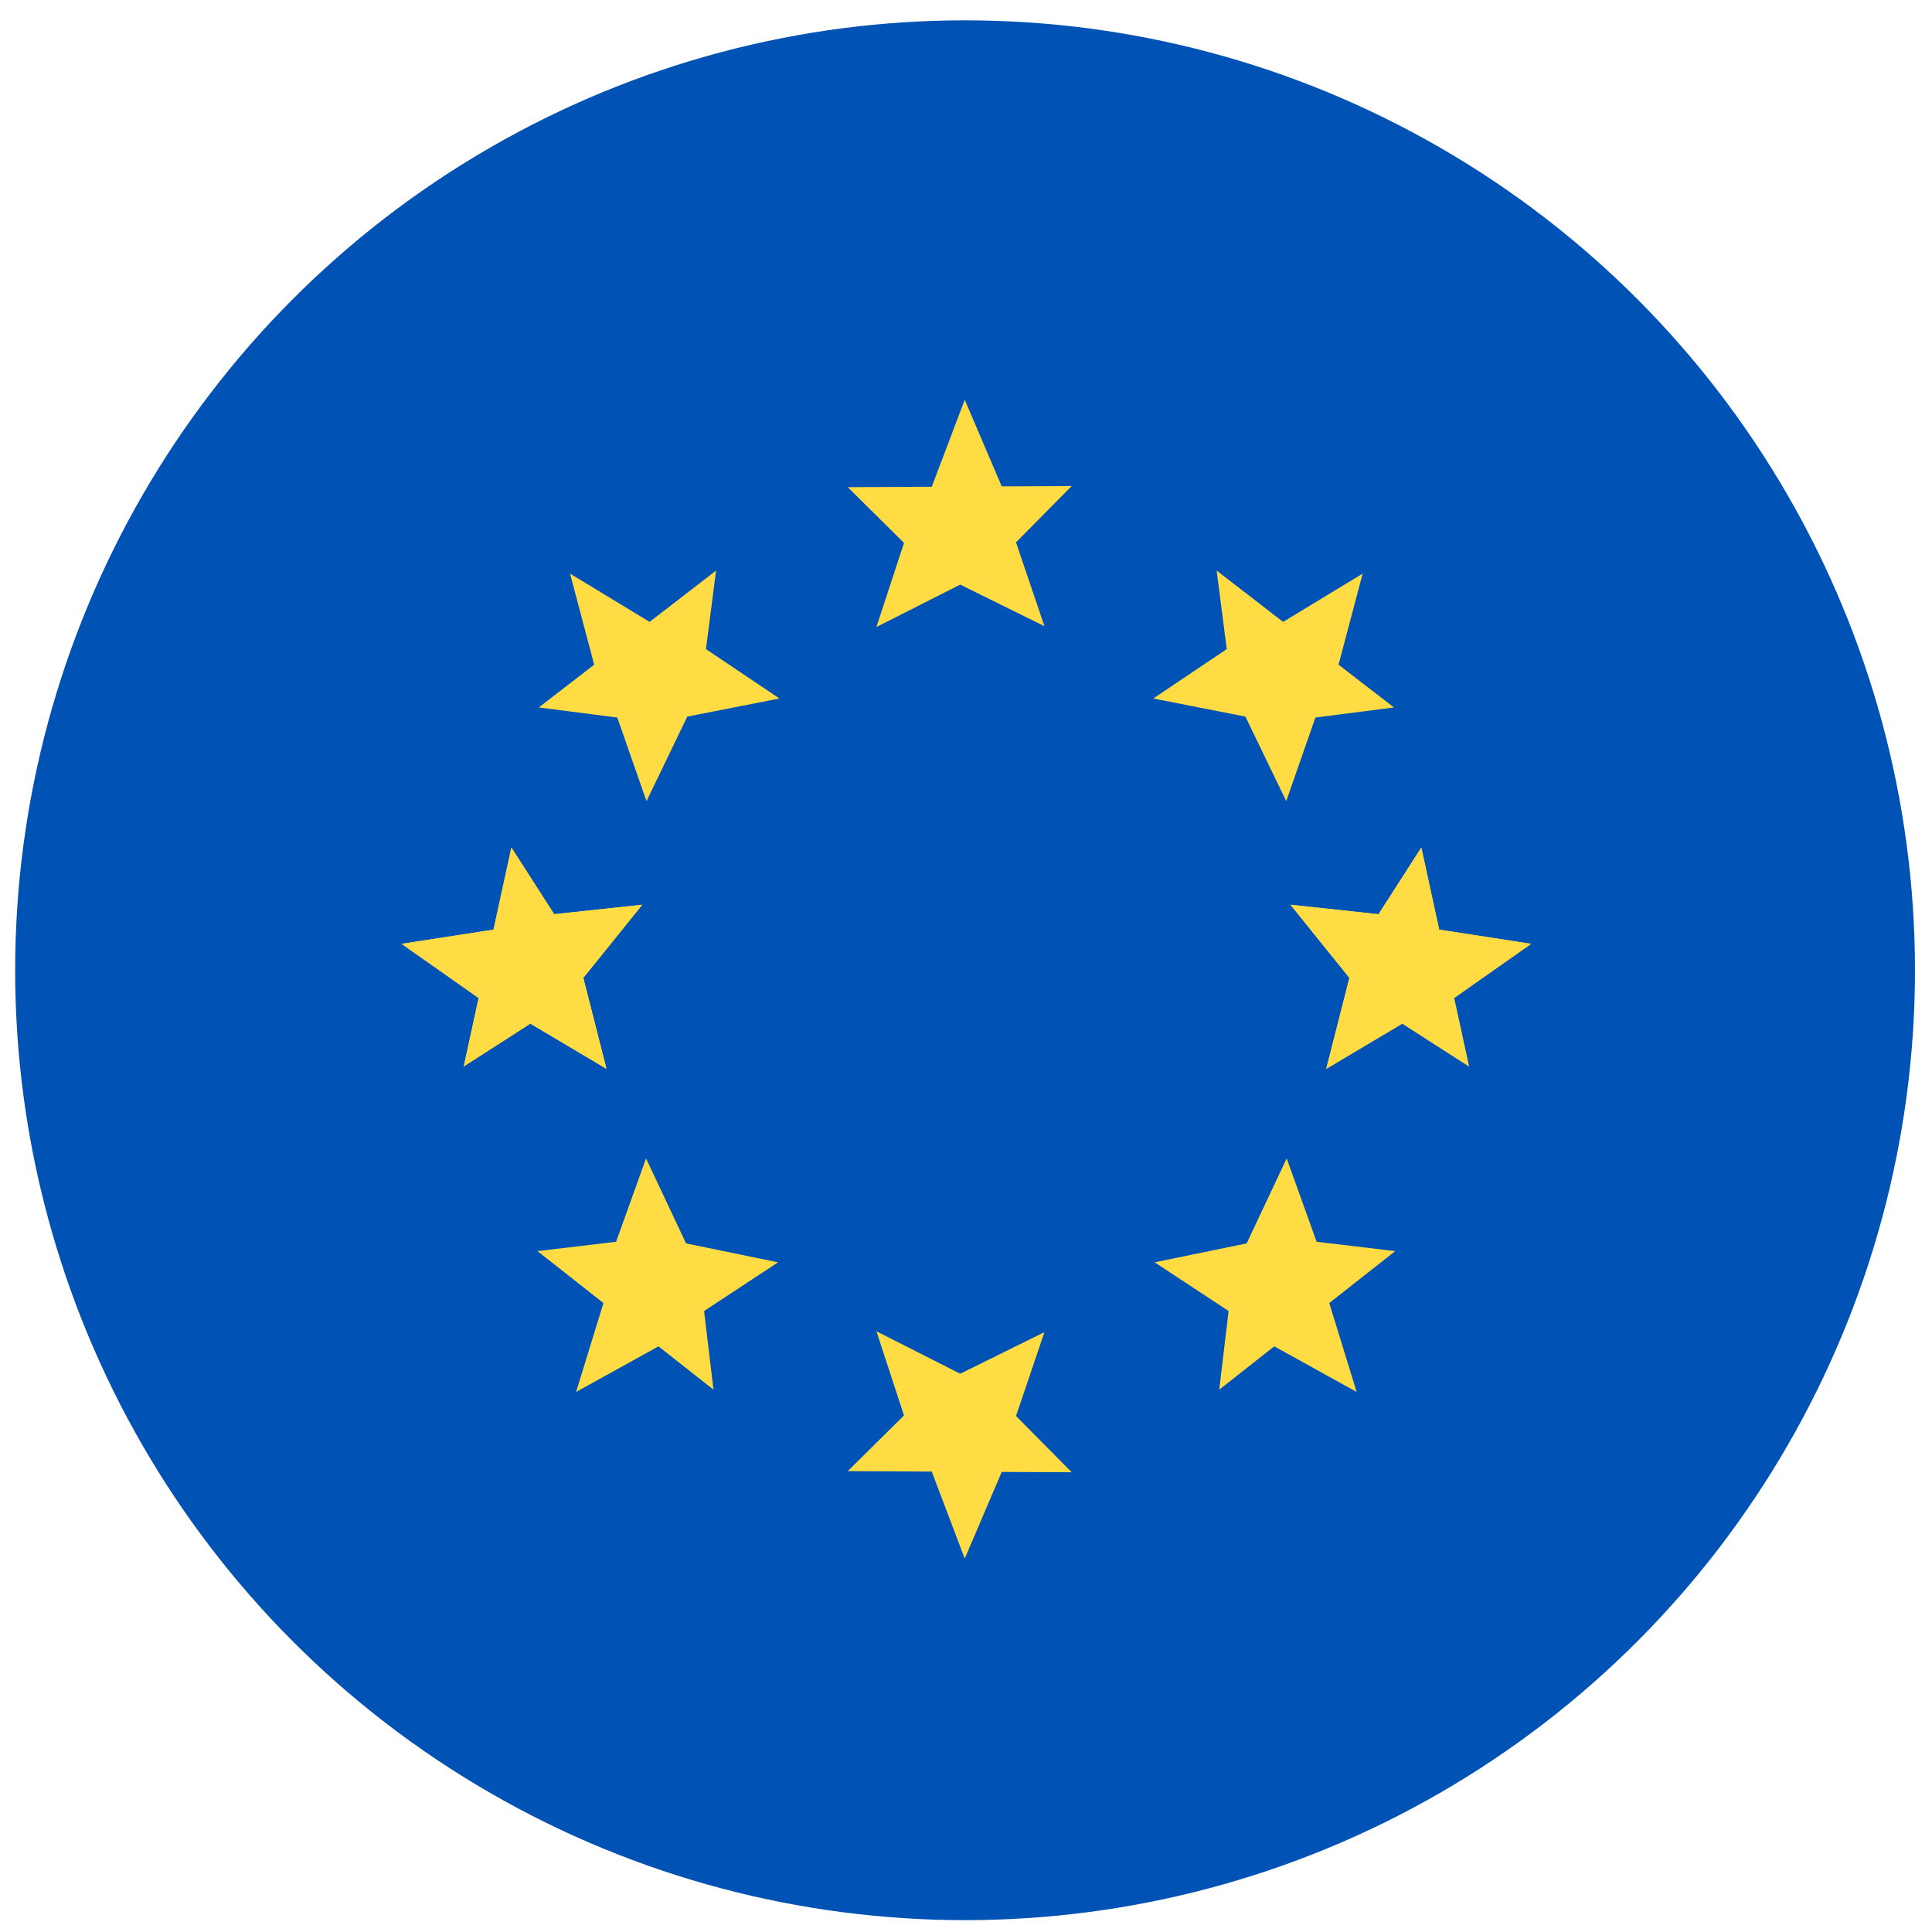 <svg xmlns="http://www.w3.org/2000/svg" width="52" height="52" viewBox="0 0 52 52" fill="none"><circle cx="25.975" cy="26.114" r="25.567" fill="#0052B5"></circle><path d="M25.844 15.735L23.589 16.876L24.331 14.612L22.817 13.112L25.078 13.101L25.966 10.76L26.962 13.091L28.845 13.082L27.346 14.597L28.111 16.854L25.844 15.735Z" fill="#FFDB44"></path><path d="M25.844 36.974L23.589 35.832L24.331 38.097L22.817 39.596L25.078 39.608L25.966 41.949L26.962 39.617L28.845 39.626L27.346 38.112L28.111 35.855L25.844 36.974Z" fill="#FFDB44"></path><path d="M36.319 26.319L34.733 24.351L37.103 24.606L38.255 22.812L38.736 25.021L41.211 25.404L39.137 26.862L39.538 28.703L37.744 27.551L35.696 28.768L36.319 26.319Z" fill="#FFDB44"></path><path d="M33.52 19.287L31.04 18.8L33.018 17.471L32.746 15.357L34.535 16.738L36.676 15.439L36.027 17.89L37.518 19.041L35.404 19.313L34.619 21.563L33.52 19.287Z" fill="#FFDB44"></path><path d="M33.554 33.466L34.631 31.179L35.437 33.422L37.554 33.674L35.777 35.072L36.515 37.465L34.297 36.237L32.816 37.403L33.068 35.286L31.078 33.976L33.554 33.466Z" fill="#FFDB44"></path><path d="M36.319 26.319L34.733 24.351L37.103 24.606L38.255 22.812L38.736 25.021L41.211 25.404L39.137 26.862L39.538 28.703L37.744 27.551L35.696 28.768L36.319 26.319Z" fill="#FFDB44"></path><path d="M15.7 26.319L17.286 24.351L14.916 24.606L13.764 22.812L13.283 25.021L10.809 25.404L12.882 26.862L12.482 28.703L14.275 27.551L16.323 28.768L15.7 26.319Z" fill="#FFDB44"></path><path d="M18.499 19.287L20.979 18.8L19.001 17.471L19.273 15.357L17.484 16.738L15.343 15.439L15.992 17.89L14.501 19.041L16.615 19.313L17.4 21.563L18.499 19.287Z" fill="#FFDB44"></path><path d="M18.465 33.466L17.388 31.179L16.582 33.422L14.466 33.674L16.242 35.072L15.505 37.465L17.723 36.237L19.203 37.403L18.951 35.286L20.941 33.976L18.465 33.466Z" fill="#FFDB44"></path><path d="M15.7 26.319L17.286 24.351L14.916 24.606L13.764 22.812L13.283 25.021L10.809 25.404L12.882 26.862L12.482 28.703L14.275 27.551L16.323 28.768L15.7 26.319Z" fill="#FFDB44"></path></svg>